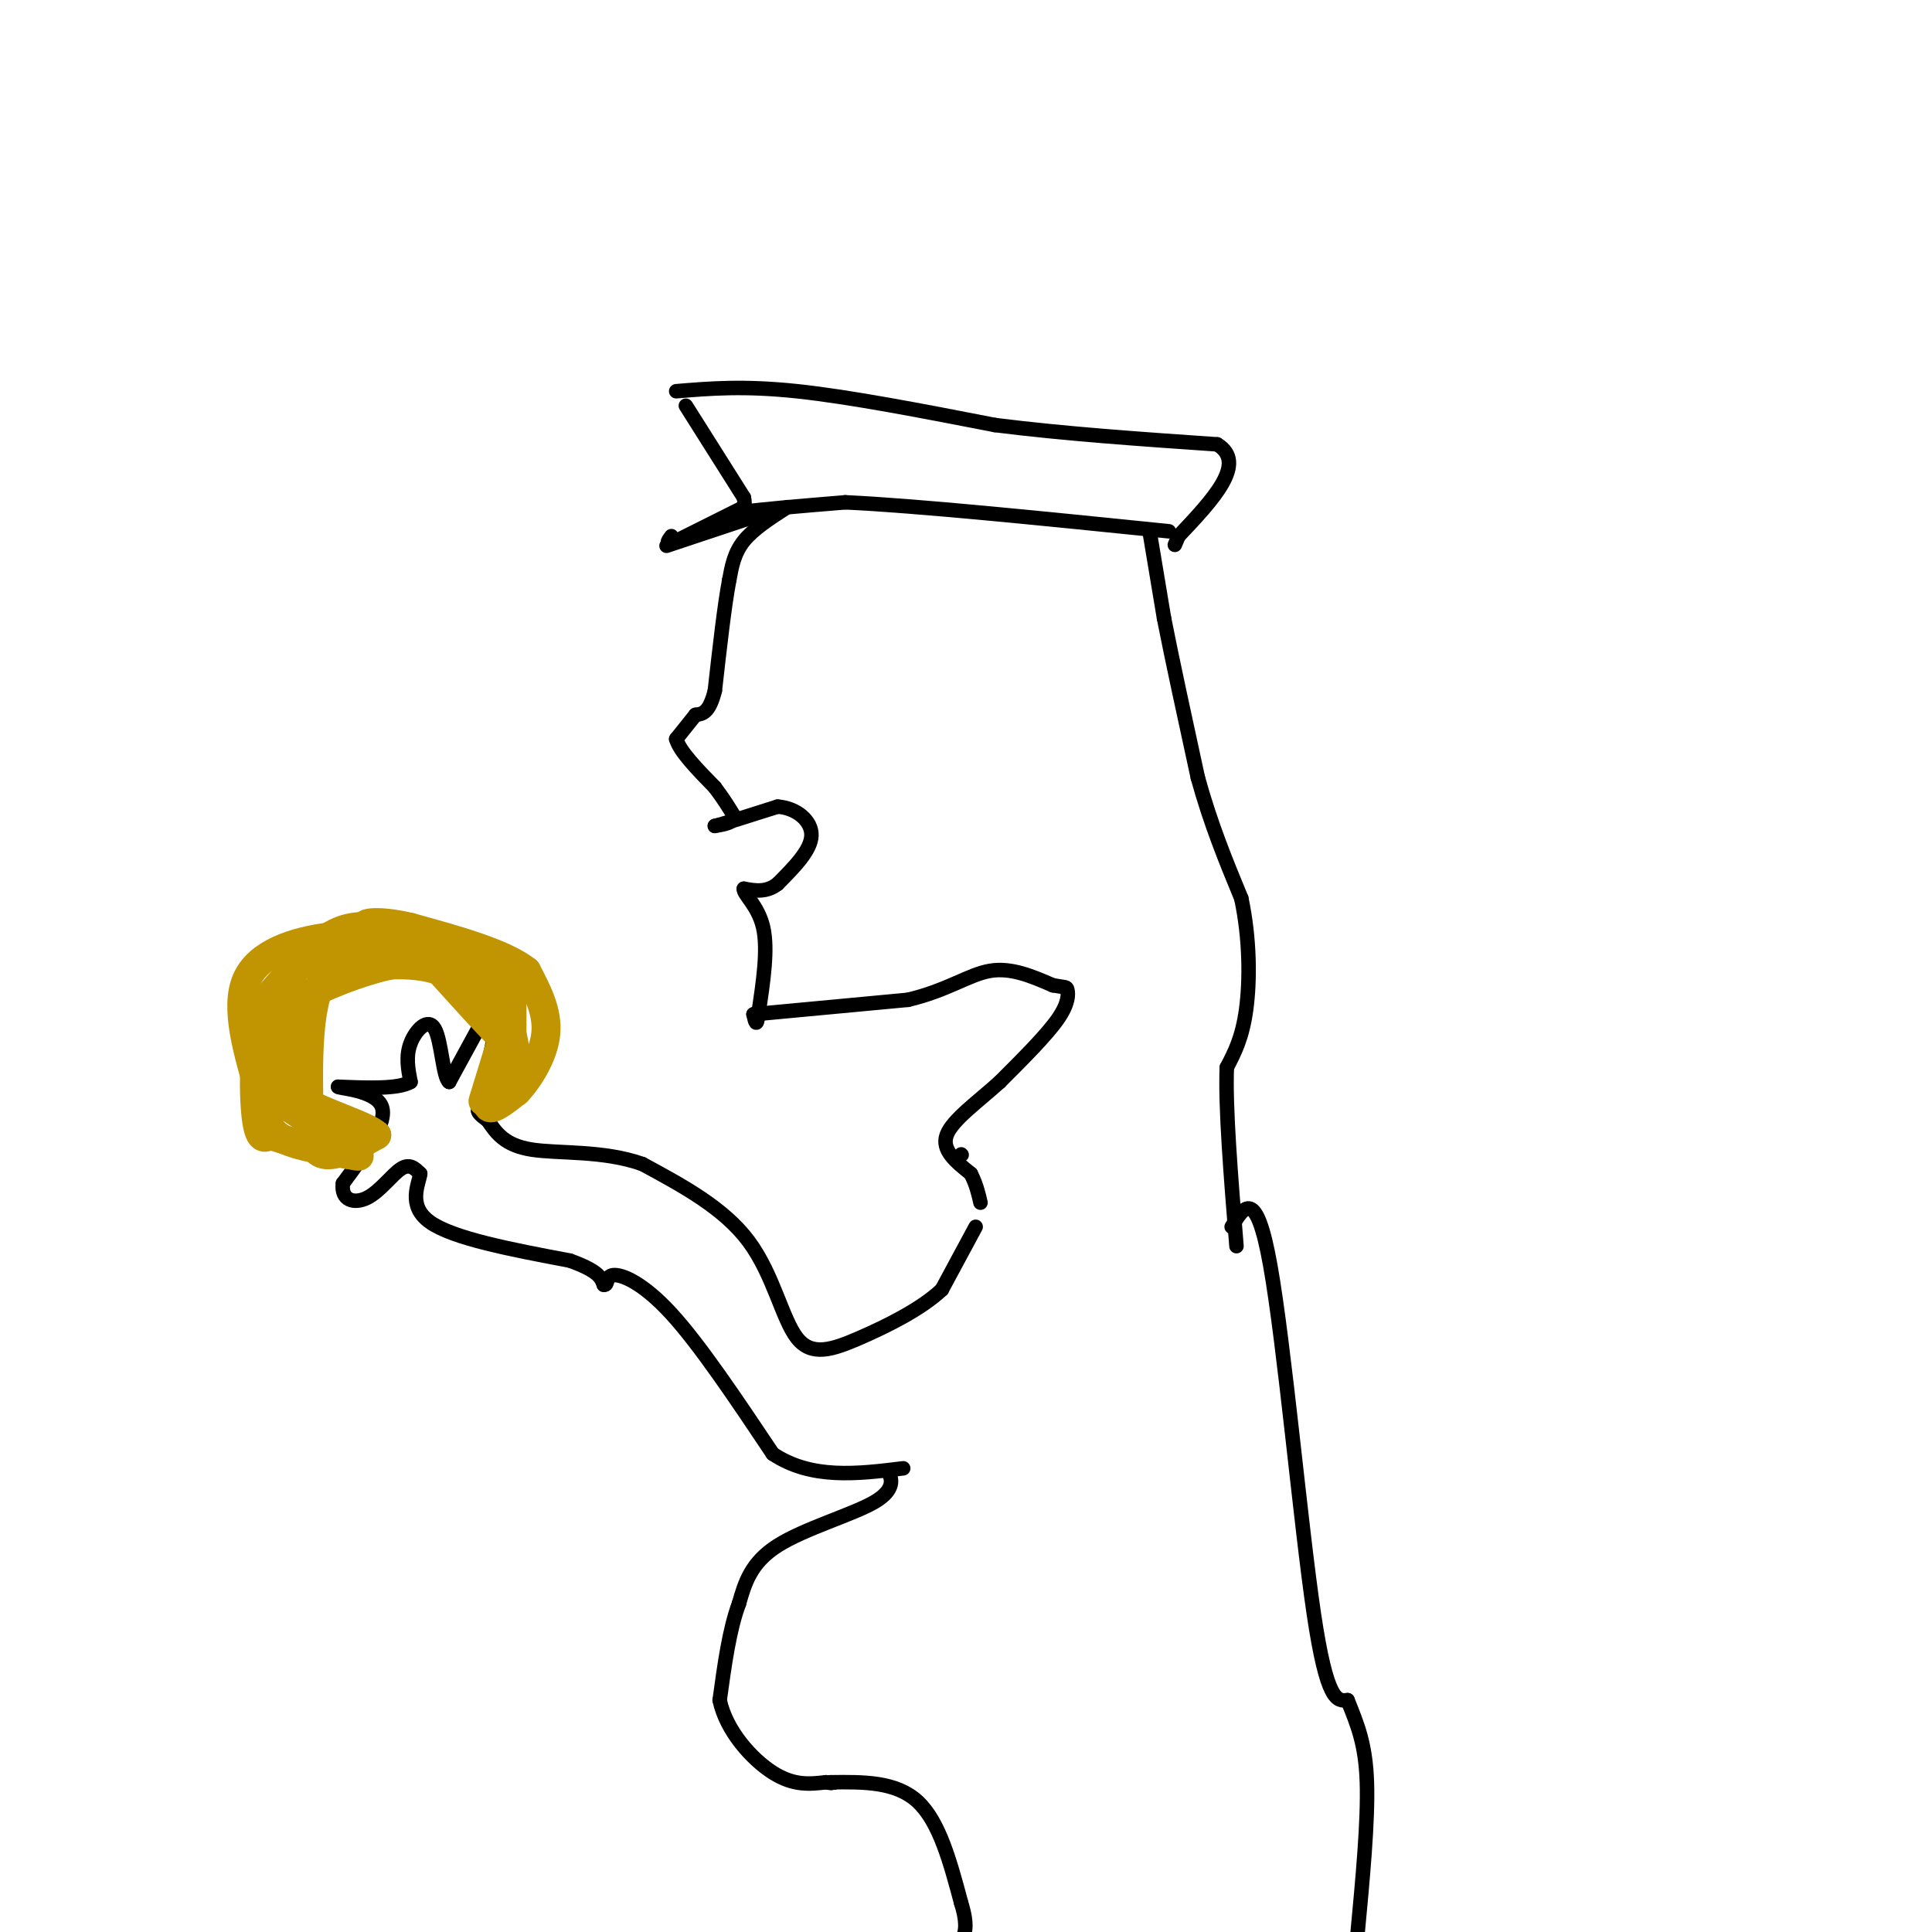 <svg viewBox='0 0 400 400' version='1.1' xmlns='http://www.w3.org/2000/svg' xmlns:xlink='http://www.w3.org/1999/xlink'><g fill='none' stroke='#000000' stroke-width='3' stroke-linecap='round' stroke-linejoin='round'><path d='M142,84c0.000,0.000 12.000,19.000 12,19'/><path d='M154,103c0.933,3.711 -2.733,3.489 0,3c2.733,-0.489 11.867,-1.244 21,-2'/><path d='M175,104c14.667,0.667 40.833,3.333 67,6'/><path d='M140,81c7.000,-0.583 14.000,-1.167 25,0c11.000,1.167 26.000,4.083 41,7'/><path d='M206,88c14.500,1.833 30.250,2.917 46,4'/><path d='M252,92c6.333,3.833 -0.833,11.417 -8,19'/><path d='M244,111c-1.333,3.167 -0.667,1.583 0,0'/><path d='M154,105c0.000,0.000 -14.000,7.000 -14,7'/><path d='M140,112c-2.500,1.000 -1.750,0.000 -1,-1'/><path d='M138,113c0.000,0.000 18.000,-6.000 18,-6'/><path d='M156,107c3.000,-1.000 1.500,-0.500 0,0'/><path d='M163,105c-3.500,2.250 -7.000,4.500 -9,7c-2.000,2.500 -2.500,5.250 -3,8'/><path d='M151,120c-1.000,5.167 -2.000,14.083 -3,23'/><path d='M148,143c-1.167,4.667 -2.583,4.833 -4,5'/><path d='M144,148c-1.333,1.667 -2.667,3.333 -4,5'/><path d='M140,153c0.667,2.500 4.333,6.250 8,10'/><path d='M148,163c2.000,2.667 3.000,4.333 4,6'/><path d='M152,169c0.000,1.333 -2.000,1.667 -4,2'/><path d='M148,171c1.500,-0.333 7.250,-2.167 13,-4'/><path d='M161,167c3.889,0.267 7.111,2.933 7,6c-0.111,3.067 -3.556,6.533 -7,10'/><path d='M161,183c-2.333,1.833 -4.667,1.417 -7,1'/><path d='M154,184c-0.156,1.133 2.956,3.467 4,8c1.044,4.533 0.022,11.267 -1,18'/><path d='M157,210c-0.333,3.000 -0.667,1.500 -1,0'/><path d='M156,210c0.000,0.000 32.000,-3.000 32,-3'/><path d='M188,207c8.178,-1.933 12.622,-5.267 17,-6c4.378,-0.733 8.689,1.133 13,3'/><path d='M218,204c2.667,0.488 2.833,0.208 3,1c0.167,0.792 0.333,2.655 -2,6c-2.333,3.345 -7.167,8.173 -12,13'/><path d='M207,224c-4.533,4.111 -9.867,7.889 -11,11c-1.133,3.111 1.933,5.556 5,8'/><path d='M201,243c1.167,2.333 1.583,4.167 2,6'/><path d='M238,110c0.000,0.000 3.000,18.000 3,18'/><path d='M241,128c1.667,8.500 4.333,20.750 7,33'/><path d='M248,161c2.667,9.667 5.833,17.333 9,25'/><path d='M257,186c1.800,8.467 1.800,17.133 1,23c-0.800,5.867 -2.400,8.933 -4,12'/><path d='M254,221c-0.333,8.167 0.833,22.583 2,37'/><path d='M199,239c0.000,0.000 0.100,0.100 0.1,0.1'/><path d='M202,254c0.000,0.000 -7.000,13.000 -7,13'/><path d='M195,267c-4.234,4.008 -11.321,7.528 -17,10c-5.679,2.472 -9.952,3.896 -13,0c-3.048,-3.896 -4.871,-13.113 -10,-20c-5.129,-6.887 -13.565,-11.443 -22,-16'/><path d='M133,241c-8.133,-2.889 -17.467,-2.111 -23,-3c-5.533,-0.889 -7.267,-3.444 -9,-6'/><path d='M101,232c-1.833,-1.333 -1.917,-1.667 -2,-2'/><path d='M99,230c0.000,0.000 3.000,-14.000 3,-14'/><path d='M102,216c0.500,-2.500 0.250,-1.750 0,-1'/><path d='M99,213c0.000,0.000 -6.000,11.000 -6,11'/><path d='M93,224c-1.310,-0.869 -1.583,-8.542 -3,-11c-1.417,-2.458 -3.976,0.298 -5,3c-1.024,2.702 -0.512,5.351 0,8'/><path d='M85,224c-2.500,1.500 -8.750,1.250 -15,1'/><path d='M70,225c0.022,0.333 7.578,0.667 9,4c1.422,3.333 -3.289,9.667 -8,16'/><path d='M71,245c-0.476,3.524 2.333,4.333 5,3c2.667,-1.333 5.190,-4.810 7,-6c1.810,-1.190 2.905,-0.095 4,1'/><path d='M87,243c-0.222,2.022 -2.778,6.578 2,10c4.778,3.422 16.889,5.711 29,8'/><path d='M118,261c6.000,2.167 6.500,3.583 7,5'/><path d='M125,266c1.071,0.190 0.250,-1.833 2,-2c1.750,-0.167 6.071,1.524 12,8c5.929,6.476 13.464,17.738 21,29'/><path d='M160,301c8.000,5.333 17.500,4.167 27,3'/><path d='M255,254c2.533,-4.222 5.067,-8.444 8,8c2.933,16.444 6.267,53.556 9,72c2.733,18.444 4.867,18.222 7,18'/><path d='M279,352c2.067,5.156 3.733,9.044 4,17c0.267,7.956 -0.867,19.978 -2,32'/><path d='M184,305c0.000,0.000 0.100,0.100 0.1,0.1'/><path d='M184.1,305.1c0.410,0.957 1.383,3.300 -3.1,5.9c-4.483,2.600 -14.424,5.457 -20,9c-5.576,3.543 -6.788,7.771 -8,12'/><path d='M153,332c-2.000,5.333 -3.000,12.667 -4,20'/><path d='M149,352c1.333,6.356 6.667,12.244 11,15c4.333,2.756 7.667,2.378 11,2'/><path d='M171,369c2.000,0.333 1.500,0.167 1,0'/><path d='M172,369c6.750,-0.083 13.500,-0.167 18,4c4.500,4.167 6.750,12.583 9,21'/><path d='M199,394c1.500,4.833 0.750,6.417 0,8'/></g>
<g fill='none' stroke='#C09501' stroke-width='6' stroke-linecap='round' stroke-linejoin='round'><path d='M86,193c0.000,0.000 -8.000,-1.000 -8,-1'/><path d='M78,192c-2.889,-0.289 -6.111,-0.511 -10,2c-3.889,2.511 -8.444,7.756 -13,13'/><path d='M55,207c-2.600,7.178 -2.600,18.622 -2,24c0.600,5.378 1.800,4.689 3,4'/><path d='M56,235c3.167,1.333 9.583,2.667 16,4'/><path d='M72,239c3.000,0.667 2.500,0.333 2,0'/><path d='M100,228c0.000,0.000 4.000,-13.000 4,-13'/><path d='M104,215c1.000,-4.167 1.500,-8.083 2,-12'/><path d='M106,203c-0.333,-2.500 -2.167,-2.750 -4,-3'/><path d='M102,200c-3.000,-1.500 -8.500,-3.750 -14,-6'/><path d='M88,194c-5.667,-1.000 -12.833,-0.500 -20,0'/><path d='M68,194c-7.022,0.933 -14.578,3.267 -17,9c-2.422,5.733 0.289,14.867 3,24'/><path d='M54,227c1.000,5.600 2.000,7.600 5,9c3.000,1.400 8.000,2.200 13,3'/><path d='M72,239c0.333,-1.000 -5.333,-5.000 -11,-9'/><path d='M61,230c-2.619,-1.738 -3.667,-1.583 -5,-4c-1.333,-2.417 -2.952,-7.405 -2,-11c0.952,-3.595 4.476,-5.798 8,-8'/><path d='M62,207c4.756,-2.800 12.644,-5.800 18,-7c5.356,-1.200 8.178,-0.600 11,0'/><path d='M91,200c2.822,-0.222 4.378,-0.778 6,1c1.622,1.778 3.311,5.889 5,10'/><path d='M102,211c1.533,2.800 2.867,4.800 1,3c-1.867,-1.800 -6.933,-7.400 -12,-13'/><path d='M91,201c-5.833,-2.167 -14.417,-1.083 -23,0'/><path d='M68,201c-4.500,5.167 -4.250,18.083 -4,31'/><path d='M64,232c0.089,6.556 2.311,7.444 5,7c2.689,-0.444 5.844,-2.222 9,-4'/><path d='M78,235c-1.711,-1.822 -10.489,-4.378 -15,-7c-4.511,-2.622 -4.756,-5.311 -5,-8'/><path d='M58,220c-0.156,-4.889 1.956,-13.111 3,-14c1.044,-0.889 1.022,5.556 1,12'/><path d='M62,218c-0.381,2.380 -1.834,2.329 -3,0c-1.166,-2.329 -2.045,-6.935 -1,-11c1.045,-4.065 4.013,-7.590 6,-9c1.987,-1.410 2.994,-0.705 4,0'/><path d='M68,198c5.500,0.500 17.250,1.750 29,3'/><path d='M97,201c6.378,3.089 7.822,9.311 8,13c0.178,3.689 -0.911,4.844 -2,6'/><path d='M103,220c-1.022,3.067 -2.578,7.733 -2,9c0.578,1.267 3.289,-0.867 6,-3'/><path d='M107,226c2.444,-2.556 5.556,-7.444 6,-12c0.444,-4.556 -1.778,-8.778 -4,-13'/><path d='M109,201c-4.667,-3.667 -14.333,-6.333 -24,-9'/><path d='M85,192c-6.489,-1.578 -10.711,-1.022 -9,0c1.711,1.022 9.356,2.511 17,4'/><path d='M93,196c4.689,2.000 7.911,5.000 10,9c2.089,4.000 3.044,9.000 4,14'/><path d='M107,219c0.400,3.111 -0.600,3.889 -1,3c-0.400,-0.889 -0.200,-3.444 0,-6'/><path d='M106,216c0.000,-2.833 0.000,-6.917 0,-11'/></g>
</svg>